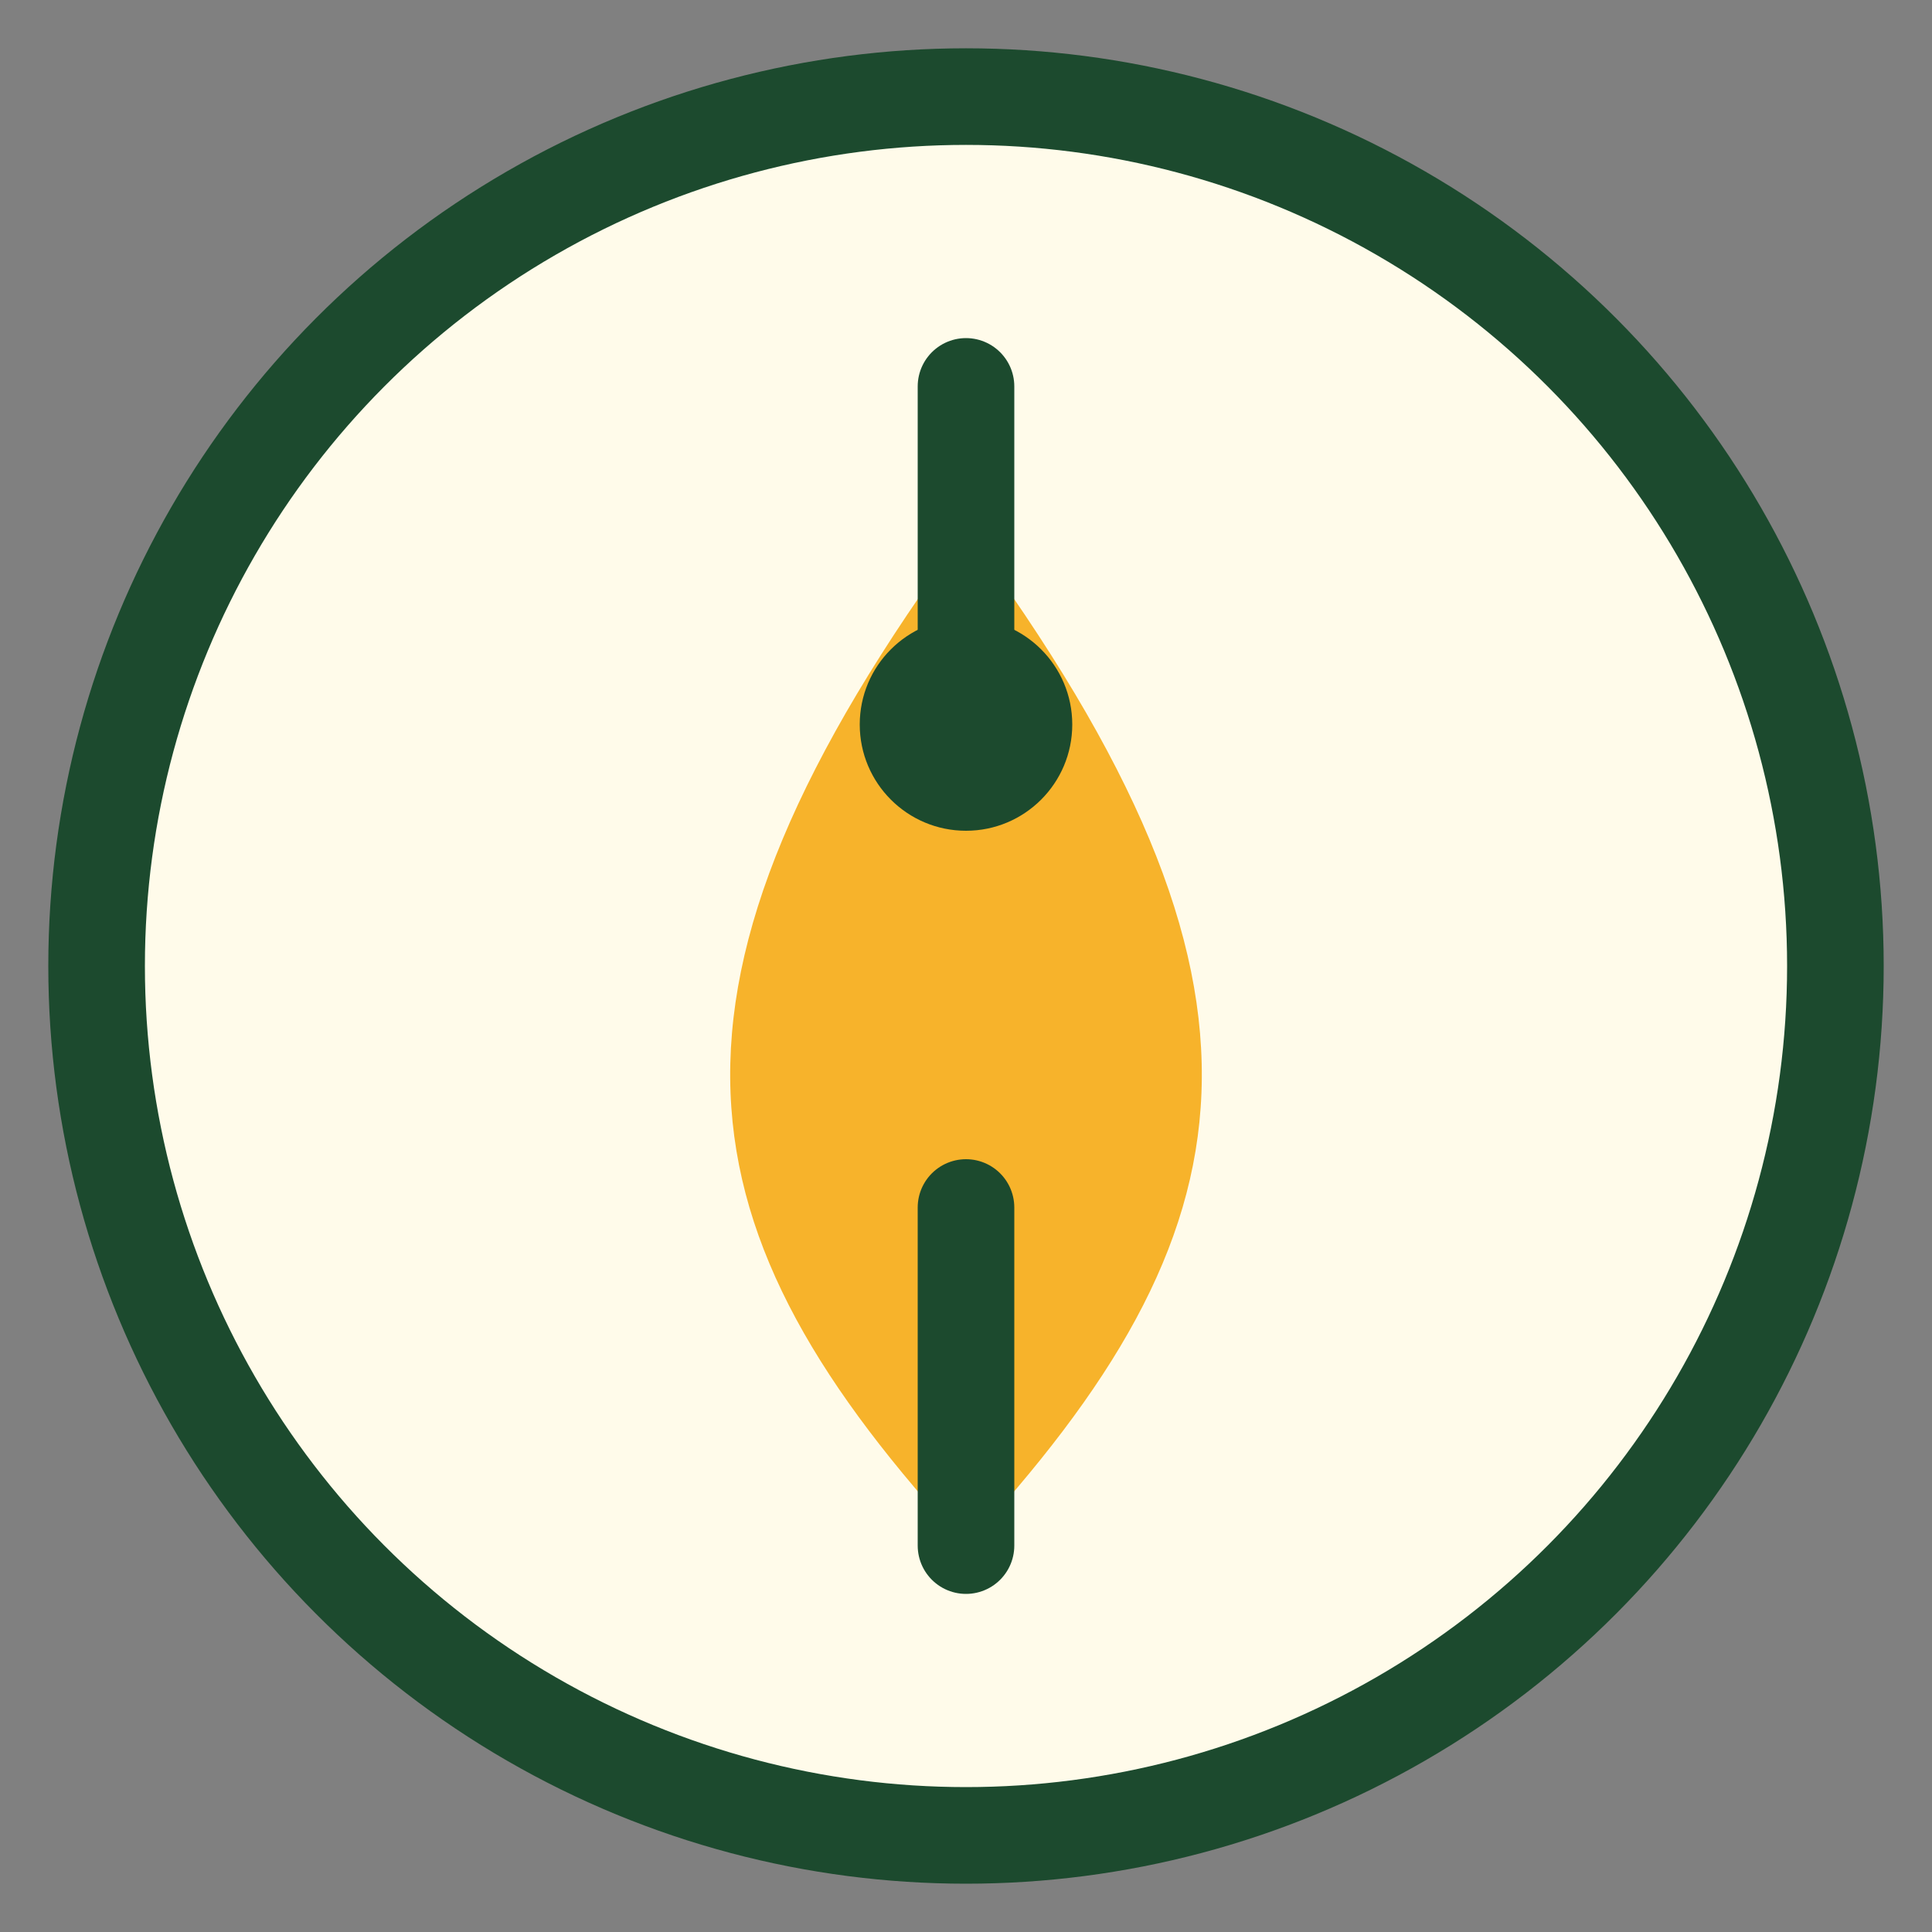 <?xml version="1.0" encoding="UTF-8"?>
<svg xmlns="http://www.w3.org/2000/svg" width="40" height="40" viewBox="0 0 40 40"><rect x="0" y="0" width="40" height="40" fill="#808080" stroke="none"/><circle cx="20" cy="20" r="18" fill="#FFFBEA" stroke="#1C4A2E" stroke-width="2"/><path d="M20 32c-6-6.5-7-11.5 0-21 7 9.5 6 14.5 0 21z" fill="#F7B32B"/><path d="M20 8v7m0 10v7" stroke="#1C4A2E" stroke-width="2" stroke-linecap="round"/><circle cx="20" cy="15" r="2.2" fill="#1C4A2E"/></svg>